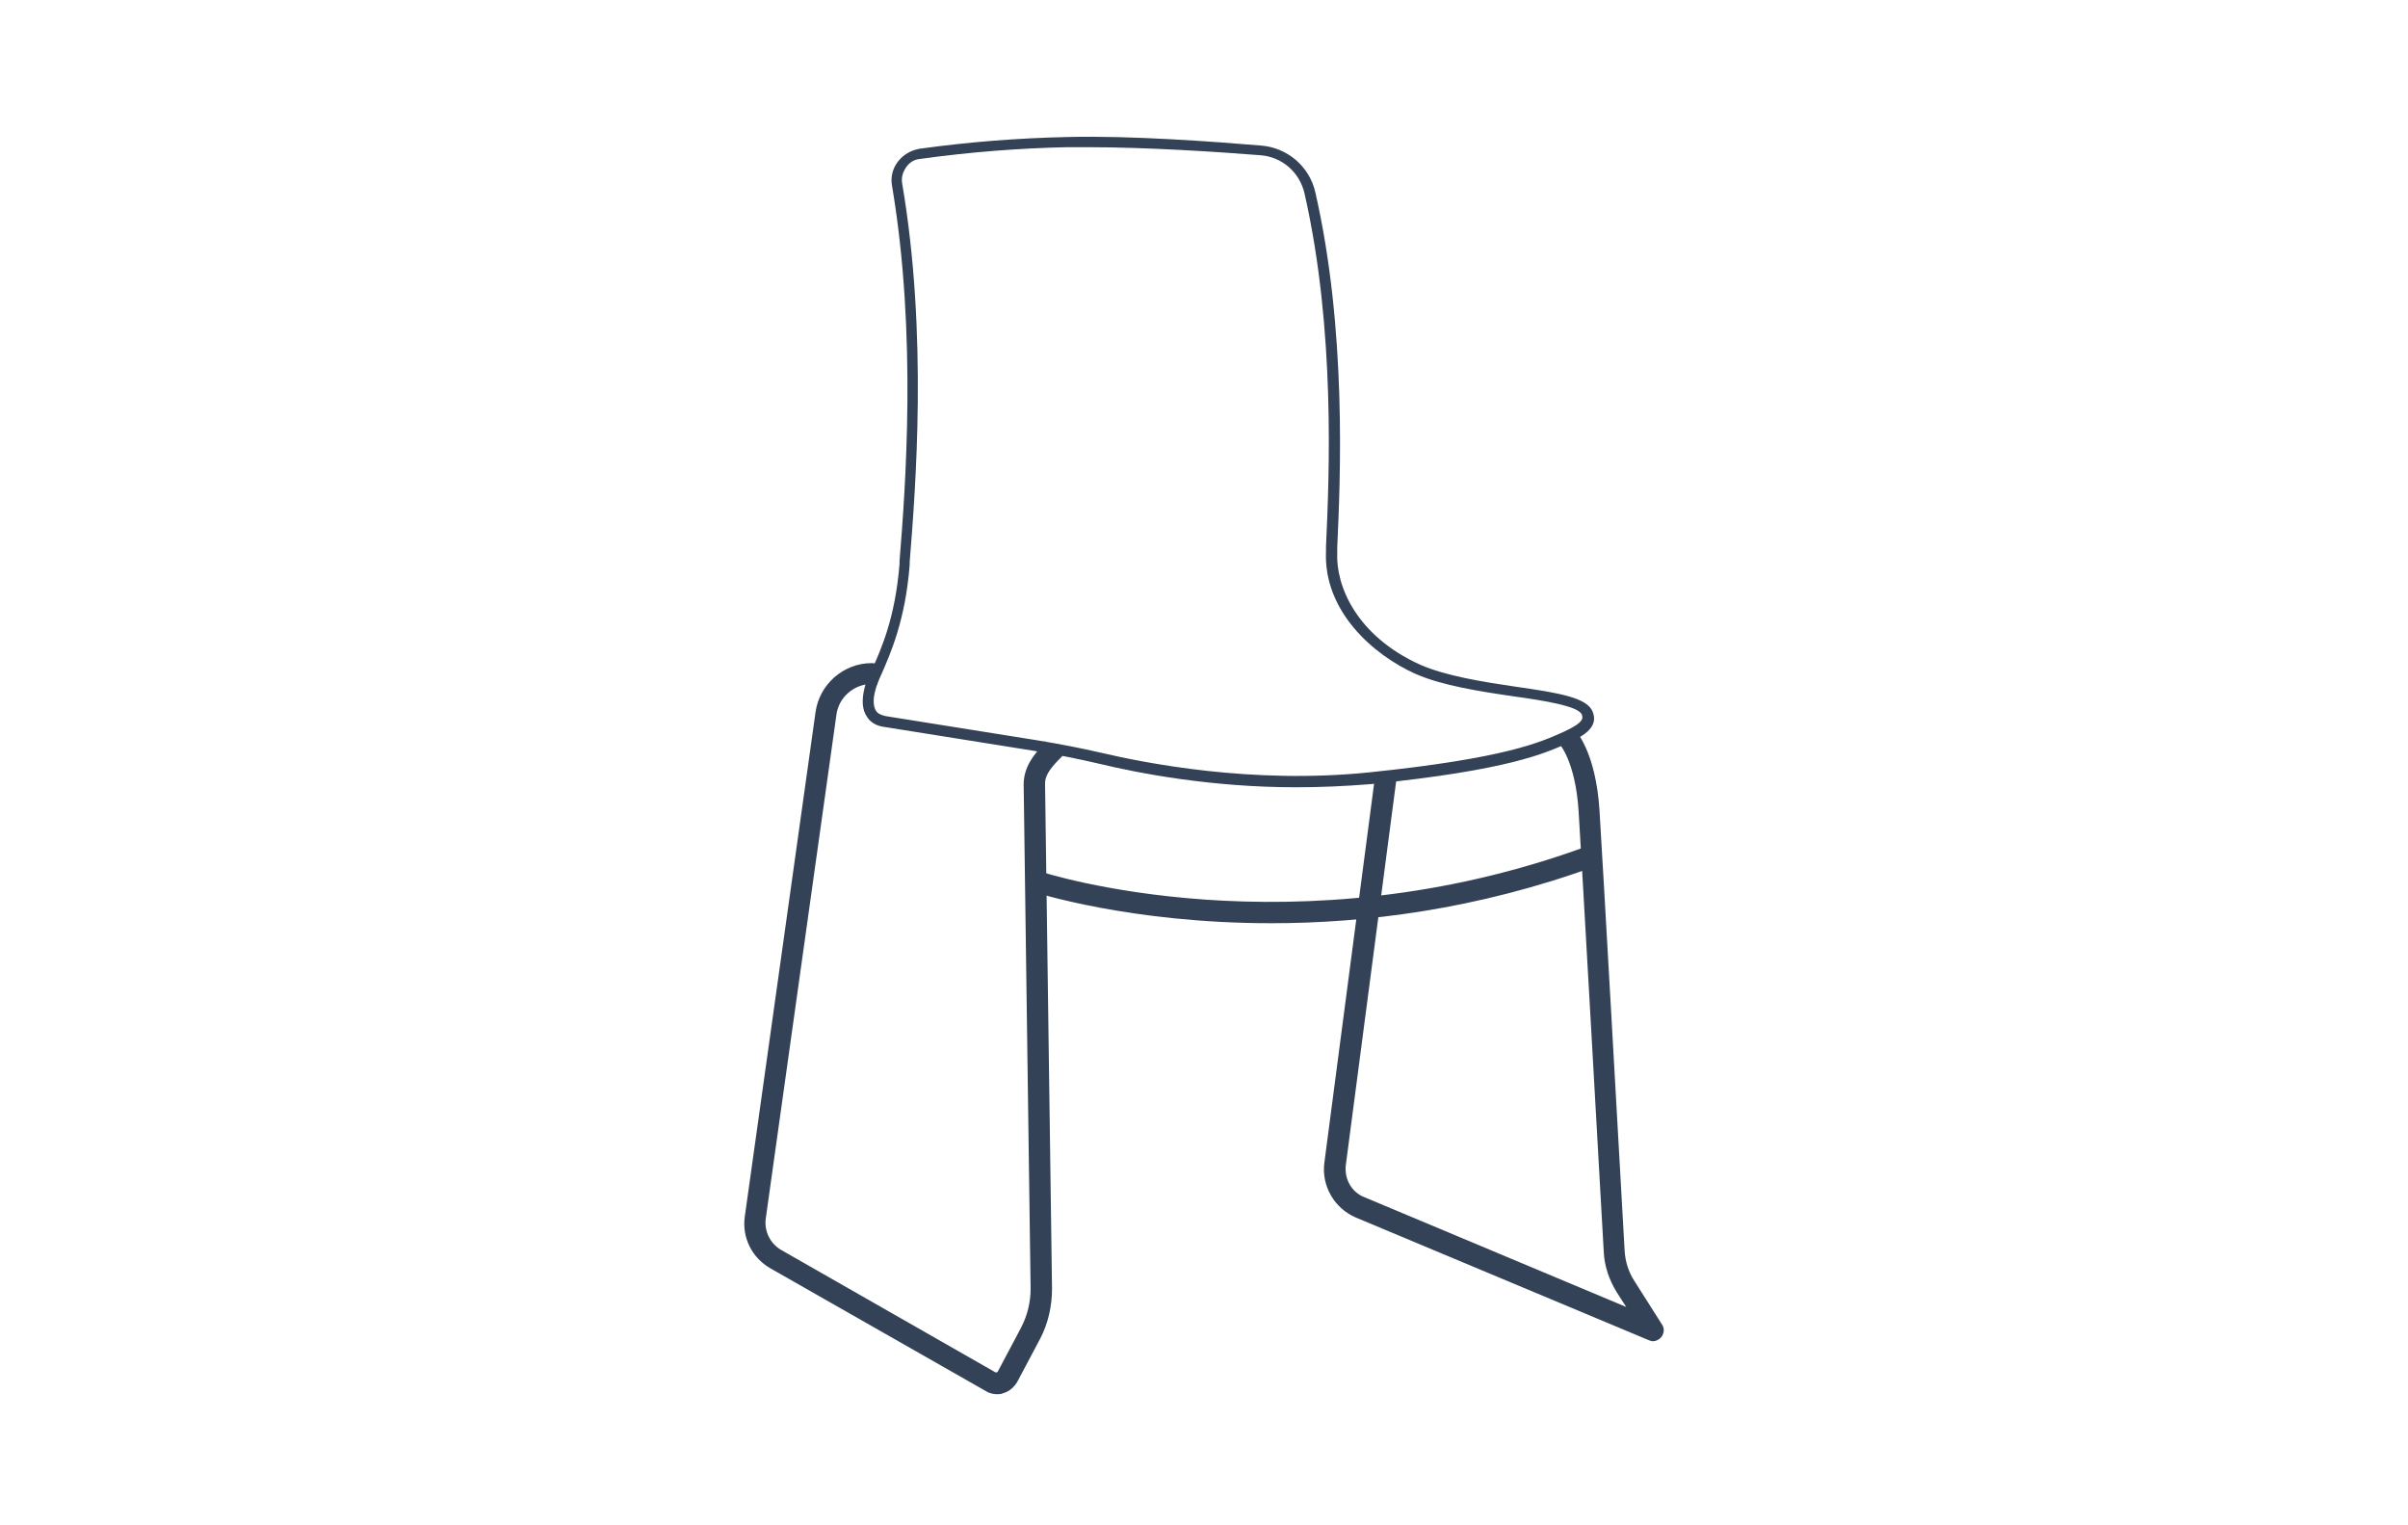 <?xml version="1.0" encoding="UTF-8"?>
<svg xmlns="http://www.w3.org/2000/svg" xmlns:xlink="http://www.w3.org/1999/xlink" version="1.1" x="0px" y="0px" viewBox="0 0 450 285" style="enable-background:new 0 0 450 285;" xml:space="preserve">
<style type="text/css">
	.st0{display:none;}
	.st1{display:inline;}
	.st2{fill:none;stroke:#334256;stroke-width:4;stroke-linecap:round;stroke-miterlimit:10;}
	.st3{fill:none;stroke:#334256;stroke-width:2;stroke-linecap:round;stroke-miterlimit:10;}
	.st4{fill:none;stroke:#334256;stroke-width:2;stroke-linecap:round;stroke-linejoin:round;stroke-miterlimit:10;}
	.st5{fill:none;stroke:#AF8745;stroke-width:3;stroke-miterlimit:10;}
	.st6{fill:#AF8745;}
	.st7{fill:none;stroke:#AF8745;stroke-width:3;stroke-linecap:round;stroke-miterlimit:10;}
	.st8{fill:none;stroke:#AF8745;stroke-width:6;stroke-linecap:round;stroke-miterlimit:10;}
	.st9{fill:none;stroke:#334256;stroke-width:2;stroke-linejoin:round;stroke-miterlimit:10;}
	.st10{fill:none;stroke:#334256;stroke-width:4;stroke-linecap:round;stroke-linejoin:round;stroke-miterlimit:10;}
	.st11{fill:none;stroke:#334256;stroke-linecap:round;stroke-miterlimit:10;}
	.st12{fill:none;stroke:#334256;stroke-width:4;stroke-linejoin:round;stroke-miterlimit:10;}
	.st13{fill:none;stroke:#334256;stroke-width:4;stroke-miterlimit:10;}
	.st14{fill:#FFFFFF;stroke:#000000;stroke-width:2;stroke-linejoin:round;stroke-miterlimit:10;}
	.st15{stroke:#FFFFFF;stroke-width:2;stroke-linejoin:round;stroke-miterlimit:10;}
	.st16{fill:#FFFFFF;}
	.st17{fill:#C6C6C6;}
	.st18{fill:#C6C6C6;stroke:#FFFFFF;stroke-width:2;stroke-miterlimit:10;}
	.st19{stroke:#FFFFFF;stroke-width:2;stroke-miterlimit:10;}
	.st20{fill:none;stroke:#334256;stroke-width:4;stroke-linecap:square;stroke-miterlimit:10;}
	.st21{fill:#334256;}
	.st22{fill:none;stroke:#334256;stroke-width:2;stroke-miterlimit:10;}
	.st23{fill:none;stroke:#AF8745;stroke-width:6;stroke-miterlimit:10;}
	.st24{display:inline;fill:none;stroke:#334256;stroke-width:4;stroke-linecap:round;stroke-miterlimit:10;}
	.st25{fill:#FFFFFF;stroke:#000000;stroke-width:2;stroke-linecap:round;stroke-linejoin:round;stroke-miterlimit:10;}
	.st26{fill:none;stroke:#AF8745;stroke-width:2;stroke-linecap:round;stroke-miterlimit:10;}
	.st27{fill:none;stroke:#334256;stroke-width:2;stroke-linecap:square;stroke-miterlimit:10;}
	.st28{clip-path:url(#SVGID_00000043457285645390737950000015180791297369356965_);}
	.st29{clip-path:url(#SVGID_00000034803916249088019760000010897394318373269893_);}
	.st30{fill:none;stroke:#AF8745;stroke-width:4;stroke-miterlimit:10;}
	.st31{display:inline;fill:none;stroke:#334256;stroke-width:4;stroke-miterlimit:10;}
	.st32{display:inline;fill:none;stroke:#334256;stroke-width:2;stroke-linecap:round;stroke-miterlimit:10;}
	.st33{fill:none;stroke:#334256;stroke-miterlimit:10;}
	.st34{display:inline;fill:#D60B52;}
	.st35{clip-path:url(#SVGID_00000046308705367979636990000007757473267153034915_);}
	.st36{clip-path:url(#SVGID_00000049940370784728160290000009802426658161360528_);}
	.st37{display:inline;fill:none;stroke:#AF8745;stroke-width:2;stroke-linecap:round;stroke-miterlimit:10;}
	
		.st38{clip-path:url(#SVGID_00000041982835872928013230000000520046577696656519_);fill:#FFFFFF;stroke:#334256;stroke-width:2;stroke-linecap:round;stroke-miterlimit:10;}
	.st39{display:inline;fill:none;stroke:#334256;stroke-width:4;stroke-linecap:round;stroke-linejoin:round;stroke-miterlimit:10;}
	.st40{display:inline;fill:none;stroke:#AF8745;stroke-width:4;stroke-linecap:round;stroke-linejoin:round;stroke-miterlimit:10;}
	.st41{clip-path:url(#SVGID_00000086653188027004925830000000491721199345225647_);}
	.st42{clip-path:url(#SVGID_00000107546831008364142530000003335932189743126666_);}
	.st43{fill:#334256;stroke:#334256;stroke-width:0.75;stroke-miterlimit:10;}
	.st44{fill:none;stroke:#AF8745;stroke-width:4;stroke-linecap:round;stroke-linejoin:round;}
	.st45{fill:#FFFFFF;stroke:#334256;stroke-width:4;stroke-linecap:round;stroke-miterlimit:10;}
	.st46{fill:none;stroke:#AF8745;stroke-width:2;stroke-linecap:round;stroke-linejoin:round;stroke-miterlimit:10;}
	.st47{fill:none;stroke:#AF8745;stroke-width:4;stroke-linecap:round;stroke-linejoin:round;stroke-miterlimit:10;}
	.st48{display:inline;fill:none;stroke:#334256;stroke-width:2;stroke-linecap:round;stroke-linejoin:round;stroke-miterlimit:10;}
	.st49{fill:none;stroke:#AF8745;stroke-width:4;stroke-linejoin:round;stroke-miterlimit:10;}
	.st50{clip-path:url(#SVGID_00000087408357135900048950000011586281434881330355_);fill:#334256;}
	.st51{clip-path:url(#SVGID_00000054260422764245474890000009517738832635987343_);fill:#334256;}
	.st52{fill:#D60B52;}
	.st53{clip-path:url(#SVGID_00000084526591190266364580000013652388394279332256_);}
	.st54{clip-path:url(#SVGID_00000096741778777778353060000013411380669197642407_);}
	.st55{clip-path:url(#SVGID_00000155831997429509940390000012719346004233555345_);}
	.st56{fill:none;}
</style>
<g id="Lines" class="st0">
	<g class="st1">
		<path class="st9" d="M264.8,125c-12.6-5.7-16.4-15.5-16.1-21.9c0.6-13.1,2-40.8-4-67.1c-1-4.4-4.7-7.6-9.2-8    c-9-0.7-24.4-1.8-36.1-1.6c-11.7,0.3-21.3,1.4-27.6,2.2c-2.8,0.4-4.6,3-4.2,5.7c4.8,28.4,2.5,57.2,1.4,71s-5.6,19.8-6.4,23.2    s-0.2,5.7,2.7,6.2l28.2,4.5c4.1,0.7,8.2,1.4,12.2,2.4c8.6,2.1,28.4,5.9,50.3,3.7c25.1-2.5,31.9-5.6,36.7-7.7    c4.1-1.8,4.4-3.1,3.8-4.5C294.7,129.1,275.1,129.7,264.8,125z"></path>
		<path class="st12" d="M292.6,137.7c0,0,3.6,3.5,4.2,13.9c0.7,11.7,3.9,67.5,4.7,82.3c0.1,2.4,0.9,4.6,2.1,6.6l5.2,8.2l-54.7-22.9    c-3.2-1.3-5.1-4.7-4.7-8.2l9.5-72.4"></path>
		<path class="st12" d="M164.3,126.1c-1.2-0.2-1.3-0.2-1.3-0.2c-4.4,0-8,3.2-8.6,7.5l-13.2,94.1c-0.4,3.1,1.1,6.2,3.8,7.8l40.1,22.9    c1.1,0.7,2.6,0.2,3.2-0.9l4.3-8.1c1.4-2.6,2.1-5.4,2-8.3l-1.3-94.2c0-2.6,1.6-4.6,3.4-6.4c0.1-0.1,0-0.3,0.1-0.5"></path>
		<path class="st12" d="M193.6,164.7c0,0,47.7,16,103.9-4.8"></path>
	</g>
</g>
<g id="Outlines">
	<g>
		<g>
			<path class="st21" d="M242.2,147.1c-15.8,0-29.3-2.6-36.8-4.4c-3.8-0.9-7.9-1.7-12.1-2.4l-28.2-4.5c-1.4-0.2-2.5-0.9-3.1-1.9     c-0.9-1.3-1-3.2-0.4-5.5c0.2-1,0.7-2.1,1.4-3.4c1.7-3.8,4.3-9.6,5.1-19.6l0-0.5c1.1-13.7,3.3-42.3-1.4-70.2     c-0.3-1.6,0.1-3.2,1.1-4.5c1-1.3,2.4-2.1,4-2.4c9.4-1.3,18.5-2,27.7-2.2c12-0.3,27.8,0.9,36.2,1.6c4.9,0.4,9,3.9,10.1,8.7     c5.9,25.8,4.7,53.3,4.1,66.4l0,0.9c-0.3,6.3,3.6,15.6,15.5,21l0,0c4.8,2.1,11.7,3.2,17.8,4.1c8.5,1.2,13.3,2.1,14.4,4.6     c1.2,2.8-1.4,4.5-4.3,5.8c-4.6,2.1-11.5,5.2-37,7.8C251.3,146.9,246.7,147.1,242.2,147.1z M203.2,27.5c-1.3,0-2.6,0-3.8,0     c-9.1,0.2-18.1,0.9-27.5,2.2c-1.1,0.1-2,0.7-2.6,1.6c-0.6,0.9-0.9,1.9-0.7,3c4.8,28.2,2.5,56.9,1.4,70.7l0,0.5     c-0.8,10.4-3.6,16.6-5.2,20.3c-0.6,1.3-1,2.3-1.2,3.1c-0.5,1.8-0.4,3.1,0.1,3.9c0.3,0.5,0.9,0.8,1.8,1l28.2,4.5     c4.3,0.7,8.4,1.5,12.3,2.4c7.7,1.8,27.9,5.9,50,3.6c25.2-2.6,31.9-5.6,36.3-7.6c3.9-1.8,3.5-2.6,3.3-3.2     c-0.7-1.6-7.1-2.6-12.8-3.4c-6.2-0.9-13.3-2-18.3-4.2l0,0c-8-3.6-17.2-11.8-16.7-22.9l0-0.9c0.6-13.1,1.8-40.3-4-65.9     c-0.9-4-4.2-6.9-8.3-7.2C227.9,28.4,214.5,27.5,203.2,27.5z"></path>
		</g>
		<g>
			<path class="st21" d="M308.9,250.6c-0.3,0-0.5-0.1-0.8-0.2l-54.7-22.9c-4-1.7-6.5-5.9-5.9-10.3l9.5-72.4l4,0.5l-9.5,72.4     c-0.3,2.6,1.1,5.1,3.5,6l48.9,20.5l-1.8-2.8c-1.4-2.3-2.3-4.9-2.4-7.6c-1.2-21.1-4-71.2-4.7-82.3c-0.6-9.3-3.6-12.6-3.7-12.6     l2.8-2.8c0.4,0.4,4.1,4.4,4.8,15.2c0.7,11,3.5,61.2,4.7,82.3c0.1,2,0.7,4,1.8,5.7l5.2,8.2c0.5,0.7,0.4,1.7-0.2,2.4     C310,250.3,309.5,250.6,308.9,250.6z"></path>
		</g>
		<g>
			<path class="st21" d="M186.3,260.5c-0.7,0-1.5-0.2-2.1-0.6L144,237c-3.5-2-5.4-5.8-4.8-9.8l13.2-94.1c0.7-5.2,5.2-9.2,10.5-9.2     c0.4,0,0.9,0.1,1.8,0.2l-0.8,3.9c-0.5-0.1-0.8-0.2-1-0.2c-3.3,0-6.2,2.5-6.6,5.8l-13.2,94.1c-0.3,2.3,0.8,4.6,2.8,5.8l40.1,22.9     c0.1,0.1,0.2,0,0.3,0c0.1,0,0.1-0.1,0.2-0.2l4.3-8.1c1.2-2.3,1.8-4.8,1.8-7.3l-1.3-94.2c0-3.2,1.8-5.5,3.6-7.4     c0.1-0.3,0.2-0.5,0.4-0.7l3.1,2.6c0.4-0.4,0.4-0.9,0.4-1c0,0.7-0.2,1.2-0.7,1.6c-2,2-2.9,3.4-2.8,4.9l1.3,94.2     c0,3.2-0.7,6.4-2.2,9.3l-4.3,8.1c-0.6,1-1.5,1.8-2.6,2.1C187.1,260.5,186.7,260.5,186.3,260.5z M163.7,127.8     C163.7,127.8,163.7,127.8,163.7,127.8C163.7,127.8,163.7,127.8,163.7,127.8z M163.7,127.8C163.7,127.8,163.7,127.8,163.7,127.8     C163.7,127.8,163.7,127.8,163.7,127.8z M163.7,127.8C163.7,127.8,163.7,127.8,163.7,127.8C163.7,127.8,163.7,127.8,163.7,127.8z"></path>
		</g>
		<g>
			<path class="st21" d="M237.6,172.5c-26.5,0-44.3-5.8-44.6-5.9l1.3-3.8c0.5,0.2,47.7,15.5,102.6-4.8l1.4,3.8     C275.9,170,254.9,172.5,237.6,172.5z"></path>
		</g>
	</g>
</g>
<g id="Ebene_3">
</g>
</svg>
